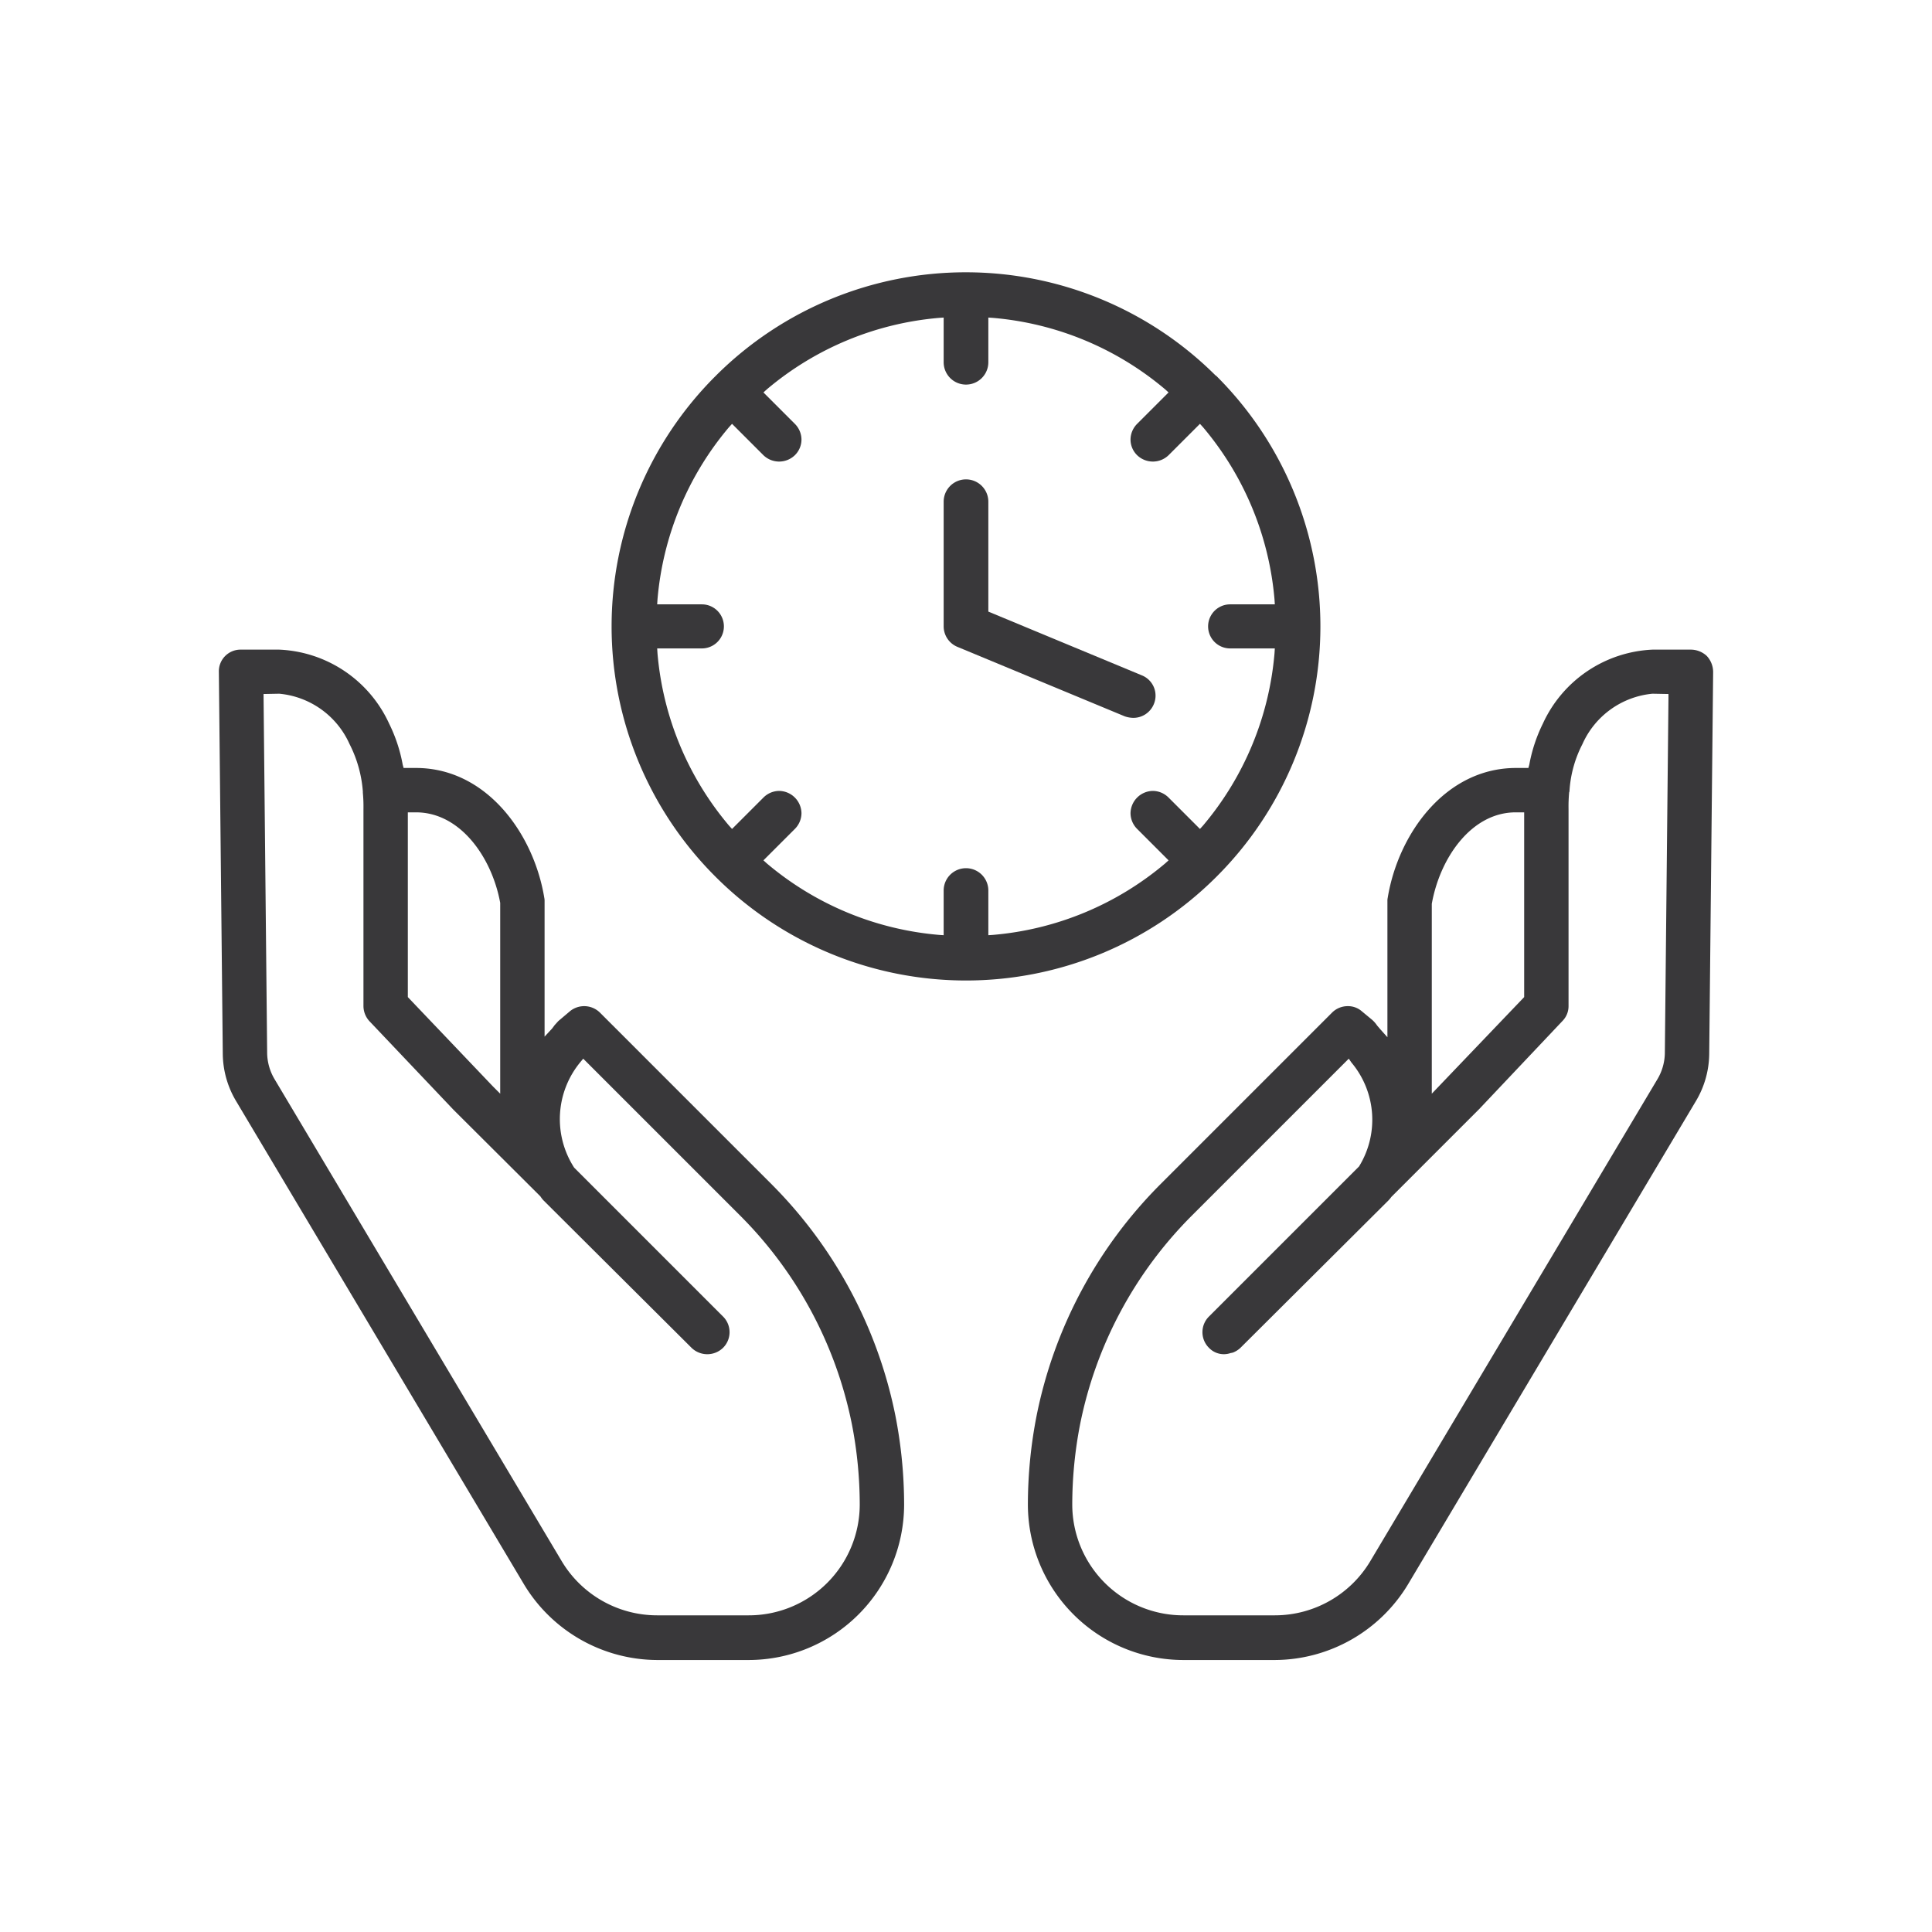 <svg id="Layer_1" data-name="Layer 1" xmlns="http://www.w3.org/2000/svg" viewBox="0 0 64 64">
  <defs>
    <style>
      .cls-1 {
        fill: #39383a;
      }
    </style>
  </defs>
  <g>
    <path class="cls-1" d="M56.54,21.73a.779.779,0,0,0-.52-.21H54.74a4.2,4.2,0,0,0-3.63,2.45,5.146,5.146,0,0,0-.45,1.36l-.03.11h-.41c-2.33,0-3.9,2.17-4.25,4.3a.487.487,0,0,0-.01.12v4.5l-.25-.28c-.03-.04-.07-.08-.1-.12a.934.934,0,0,0-.16-.18l-.35-.29a.69.69,0,0,0-.45-.16.734.734,0,0,0-.52.21l-5.68,5.68a15.017,15.017,0,0,0-4.11,7.67,15.367,15.367,0,0,0-.29,2.95,5.155,5.155,0,0,0,5.15,5.15h3.03a5.175,5.175,0,0,0,4.42-2.52l9.52-15.98a3.108,3.108,0,0,0,.45-1.57l.13-12.66A.785.785,0,0,0,56.54,21.73Zm-9.11,8.21c.27-1.52,1.31-3.03,2.78-3.03h.28v6.12l-3.06,3.2Zm7.84-6.81L55.15,34.9a1.743,1.743,0,0,1-.24.84L45.39,51.72a3.684,3.684,0,0,1-3.16,1.79H39.2a3.675,3.675,0,0,1-3.68-3.67,13.945,13.945,0,0,1,.26-2.66,13.529,13.529,0,0,1,3.71-6.92l5.19-5.19.09.13a2.947,2.947,0,0,1,.25,3.44l-4.97,4.97a.73.73,0,0,0,0,1.04.681.681,0,0,0,.72.17c.02,0,.04-.01.06-.01a.76.76,0,0,0,.26-.16l4.9-4.88a1.059,1.059,0,0,0,.1-.12L49,36.74l2.76-2.92a.7.7,0,0,0,.2-.5V26.8a5.148,5.148,0,0,1,.02-.55l.01-.03a3.9,3.9,0,0,1,.43-1.57,2.832,2.832,0,0,1,2.32-1.67l.53.01Z"/>
    <path class="cls-1" d="M29.66,46.89a15.051,15.051,0,0,0-4.11-7.67l-5.68-5.68a.745.745,0,0,0-.98-.05l-.39.33c-.04.04-.08.09-.12.13l-.09.12-.25.27V29.86a.487.487,0,0,0-.01-.12c-.35-2.13-1.92-4.3-4.25-4.3h-.41l-.03-.11a5.146,5.146,0,0,0-.45-1.36,4.2,4.2,0,0,0-3.64-2.45H7.98a.718.718,0,0,0-.73.74l.13,12.66a3.108,3.108,0,0,0,.45,1.57l9.52,15.98a5.175,5.175,0,0,0,4.42,2.52H24.8a5.155,5.155,0,0,0,5.15-5.15A15.367,15.367,0,0,0,29.66,46.89ZM13.51,26.91h.27c1.48,0,2.52,1.51,2.79,3v6.32l-.24-.24-2.82-2.96ZM24.8,53.51H21.77a3.684,3.684,0,0,1-3.16-1.79L9.09,35.74a1.743,1.743,0,0,1-.24-.84L8.73,22.99l.52-.01a2.834,2.834,0,0,1,2.33,1.67,4.124,4.124,0,0,1,.44,1.57v.04a4.874,4.874,0,0,1,.02.54v6.52a.744.744,0,0,0,.2.51l2.78,2.93,2.88,2.87a1.146,1.146,0,0,0,.09.12l4.92,4.9a.749.749,0,0,0,1.04,0,.73.73,0,0,0,0-1.04l-4.93-4.93a2.963,2.963,0,0,1,.2-3.49l.1-.12,5.19,5.19a13.529,13.529,0,0,1,3.71,6.92,13.945,13.945,0,0,1,.26,2.66A3.675,3.675,0,0,1,24.8,53.51Z"/>
    <path class="cls-1" d="M40.32,12.48l-.03-.03a.035.035,0,0,0-.02-.01,11.721,11.721,0,0,0-16.54-.01l-.02.02c-.01.01-.01.02-.02.02a11.709,11.709,0,0,0-.01,16.55l.03.03.02.02a11.733,11.733,0,0,0,16.54,0l.04-.04a11.709,11.709,0,0,0,.01-16.55Zm1.9,9.16a10.17,10.17,0,0,1-2.37,5.71l-.1.11-1.04-1.04a.744.744,0,0,0-.52-.22.751.751,0,0,0-.74.74.744.744,0,0,0,.22.52l1.04,1.04-.11.1a10.17,10.17,0,0,1-5.71,2.37l-.15.01V29.5a.74.74,0,0,0-1.48,0v1.48l-.15-.01A10.17,10.17,0,0,1,25.4,28.6l-.11-.1,1.04-1.04a.744.744,0,0,0,.22-.52.751.751,0,0,0-.74-.74.744.744,0,0,0-.52.22l-1.04,1.04-.1-.11a10.17,10.17,0,0,1-2.37-5.71l-.01-.16h1.48a.73.73,0,1,0,0-1.46H21.77l.01-.16a10.17,10.17,0,0,1,2.37-5.71l.1-.11,1.04,1.04a.749.749,0,0,0,1.04,0,.726.726,0,0,0,.22-.52.744.744,0,0,0-.22-.52L25.29,13l.11-.1a10.17,10.17,0,0,1,5.71-2.37l.15-.01V12a.74.74,0,0,0,1.48,0V10.52l.15.01A10.17,10.17,0,0,1,38.6,12.9l.11.1-1.04,1.04a.744.744,0,0,0-.22.52.726.726,0,0,0,.22.52.749.749,0,0,0,1.04,0l1.04-1.04.1.11a10.17,10.17,0,0,1,2.37,5.71l.01.16H40.75a.73.73,0,1,0,0,1.46h1.48Z"/>
    <path class="cls-1" d="M38.22,23.33a.733.733,0,0,1-.68.45.918.918,0,0,1-.28-.05l-5.54-2.3a.737.737,0,0,1-.46-.68V16.62a.74.74,0,0,1,1.48,0v3.64l5.08,2.11A.724.724,0,0,1,38.22,23.33Z"/>
  </g>
</svg>
